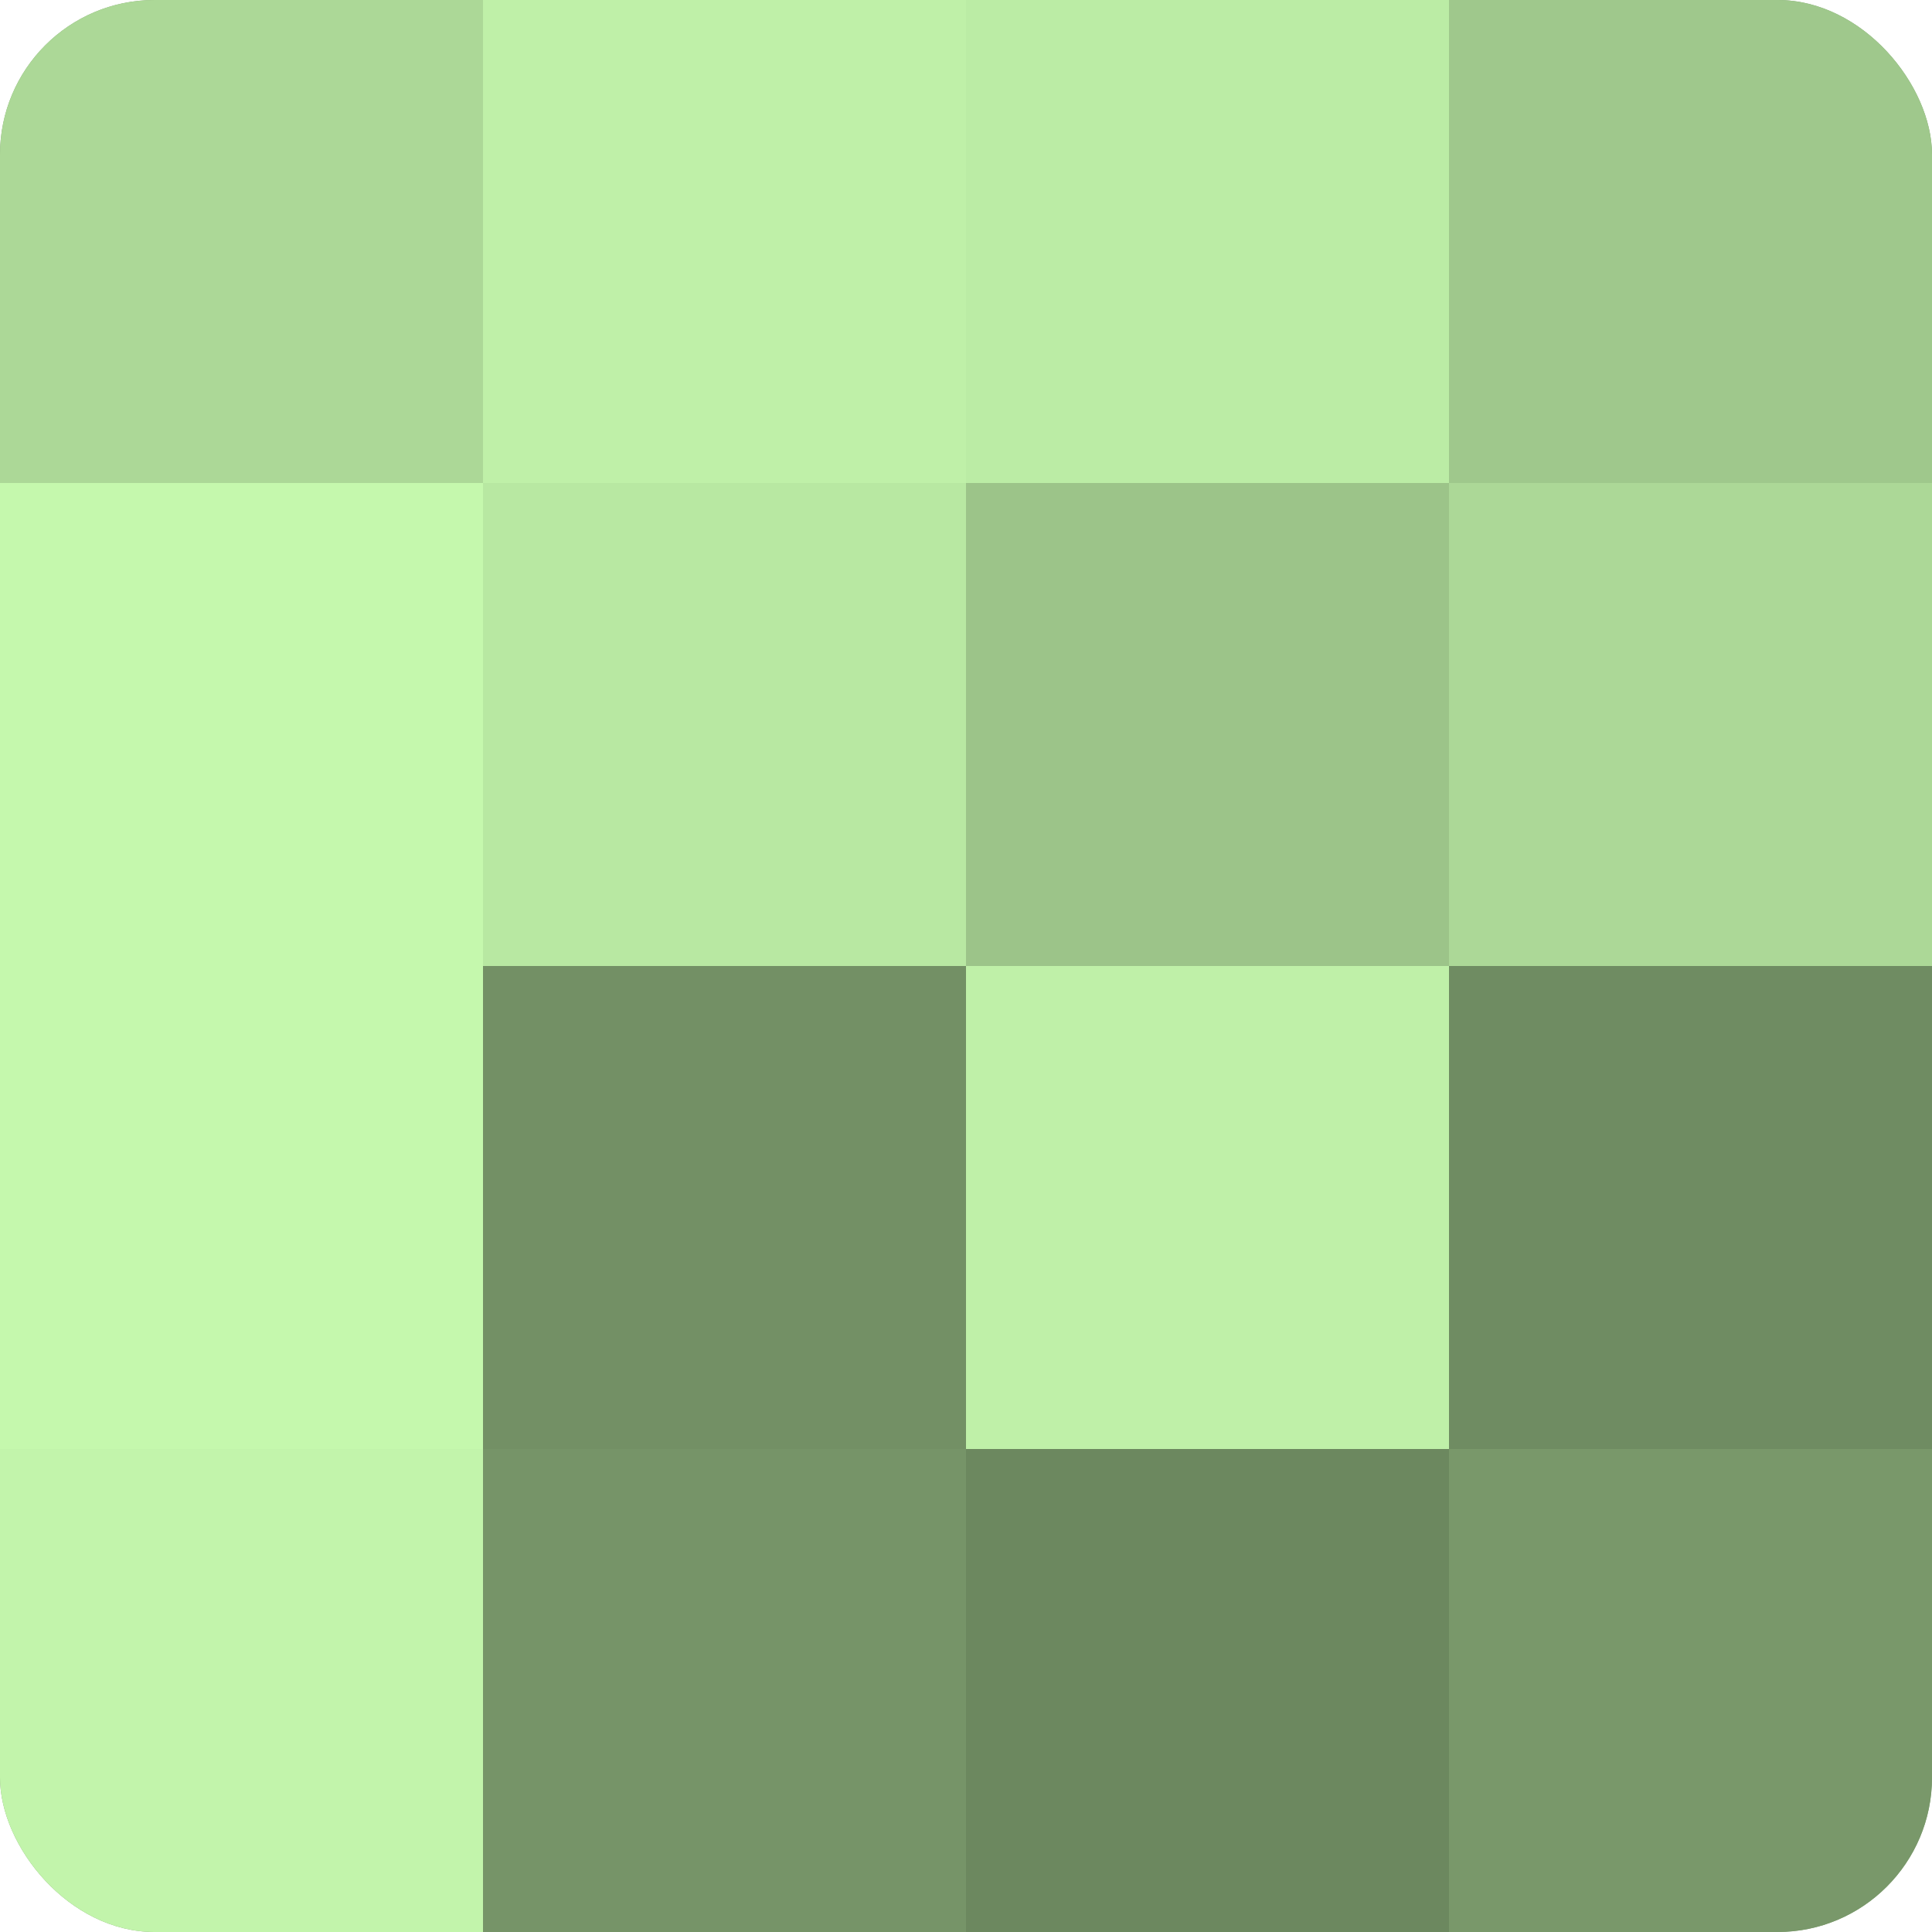 <?xml version="1.0" encoding="UTF-8"?>
<svg xmlns="http://www.w3.org/2000/svg" width="60" height="60" viewBox="0 0 100 100" preserveAspectRatio="xMidYMid meet"><defs><clipPath id="c" width="100" height="100"><rect width="100" height="100" rx="8" ry="8"/></clipPath></defs><g clip-path="url(#c)"><rect width="100" height="100" fill="#7fa070"/><rect width="25" height="25" fill="#acd897"/><rect y="25" width="25" height="25" fill="#c5f8ad"/><rect y="50" width="25" height="25" fill="#c5f8ad"/><rect y="75" width="25" height="25" fill="#c2f4ab"/><rect x="25" width="25" height="25" fill="#bff0a8"/><rect x="25" y="25" width="25" height="25" fill="#b8e8a2"/><rect x="25" y="50" width="25" height="25" fill="#739065"/><rect x="25" y="75" width="25" height="25" fill="#769468"/><rect x="50" width="25" height="25" fill="#bbeca5"/><rect x="50" y="25" width="25" height="25" fill="#9cc489"/><rect x="50" y="50" width="25" height="25" fill="#bff0a8"/><rect x="50" y="75" width="25" height="25" fill="#6c885f"/><rect x="75" width="25" height="25" fill="#9fc88c"/><rect x="75" y="25" width="25" height="25" fill="#acd897"/><rect x="75" y="50" width="25" height="25" fill="#6f8c62"/><rect x="75" y="75" width="25" height="25" fill="#79986a"/></g></svg>

